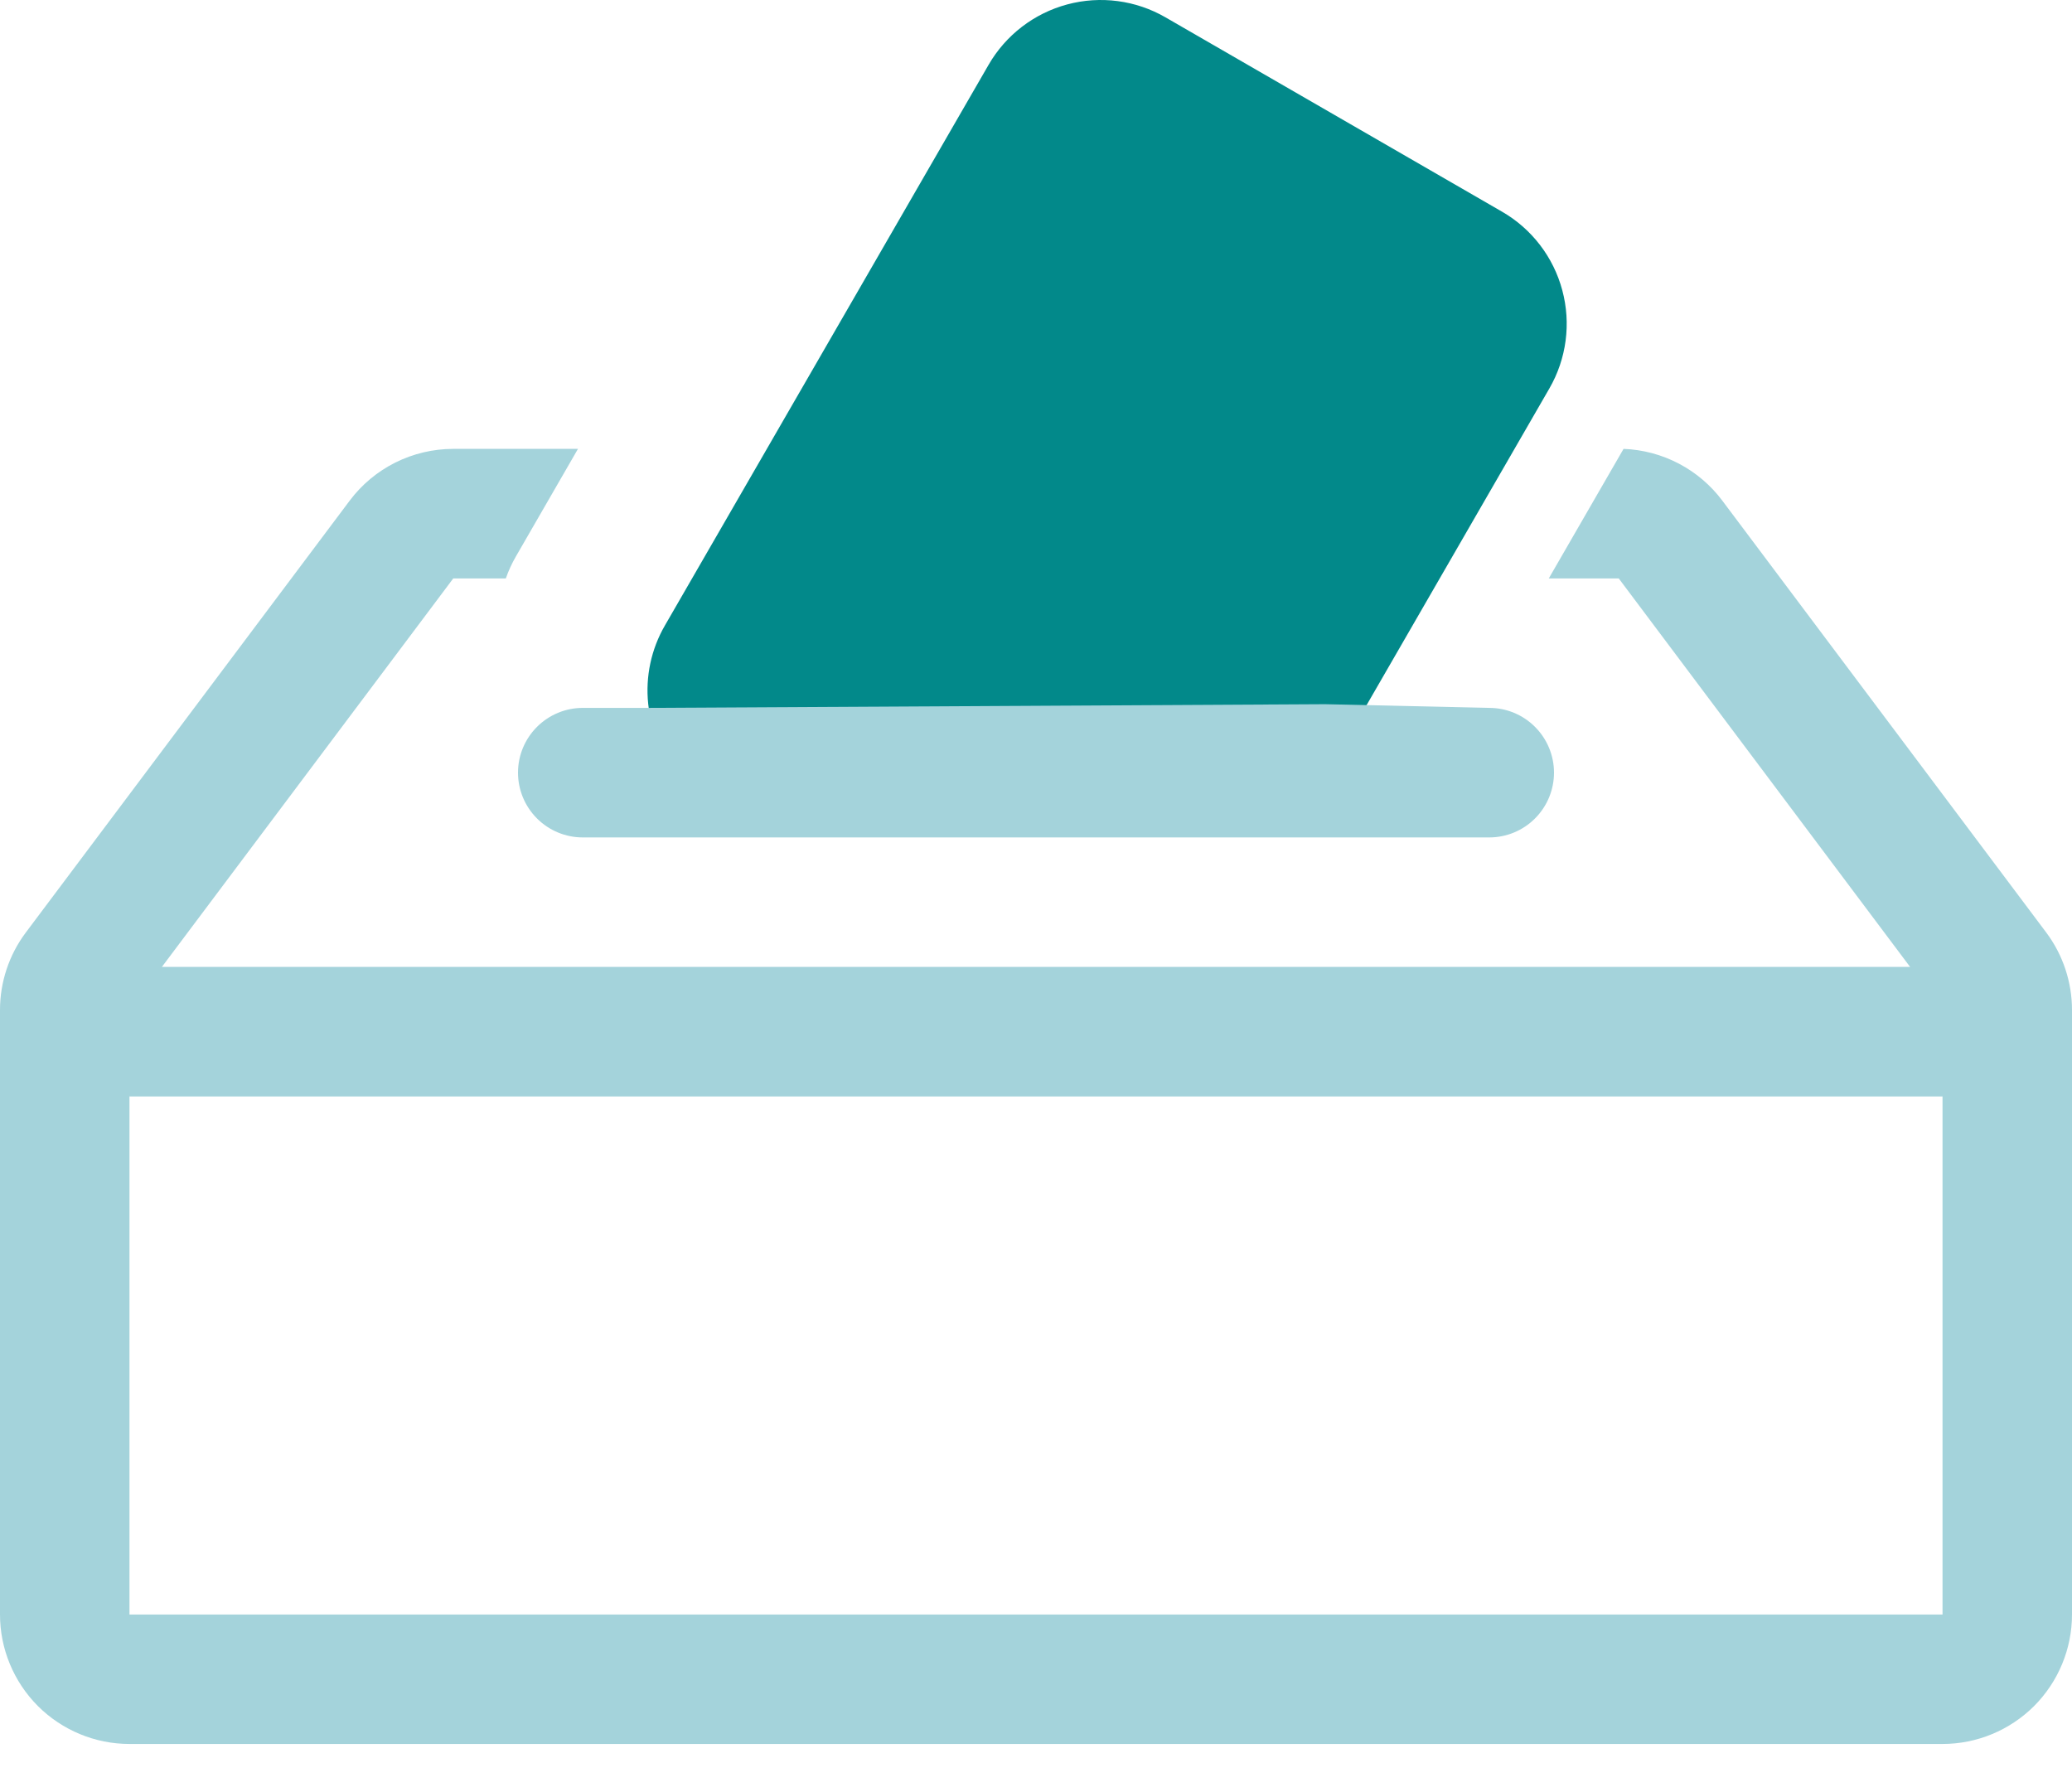 <svg width="37" height="32" viewBox="0 0 37 32" fill="none" xmlns="http://www.w3.org/2000/svg">
<path d="M23.662 13.875C23.445 13.658 23.712 13.789 23.662 13.875C23.662 13.568 23.879 14.092 23.662 13.875C23.969 13.875 23.445 14.092 23.662 13.875H12.157C12.374 14.092 11.85 13.875 12.157 13.875C12.157 14.182 11.94 13.658 12.157 13.875C11.94 14.092 12.157 13.568 12.157 13.875C11.85 13.875 12.374 13.658 12.157 13.875C11.829 13.512 11.626 13.055 11.575 12.568C11.524 12.082 11.628 11.592 11.873 11.169L17.654 1.156C17.961 0.625 18.466 0.238 19.058 0.079C19.651 -0.08 20.282 0.003 20.813 0.31L26.821 3.779C27.352 4.085 27.74 4.59 27.898 5.183C28.057 5.775 27.974 6.406 27.667 6.937L23.662 13.875Z" fill="#02898A"/>
<path d="M23.662 12.574L26.594 12.64C26.9 12.64 27.195 12.762 27.411 12.979C27.628 13.196 27.75 13.49 27.75 13.796C27.75 14.103 27.628 14.397 27.411 14.614C27.195 14.831 26.9 14.953 26.594 14.953H10.406C10.1 14.953 9.806 14.831 9.589 14.614C9.372 14.397 9.25 14.103 9.25 13.796C9.25 13.49 9.372 13.196 9.589 12.979C9.806 12.762 10.1 12.64 10.406 12.64H11.562L23.662 12.574ZM27.657 10.328L28.992 8.015C29.336 8.028 29.674 8.118 29.979 8.278C30.284 8.438 30.55 8.664 30.756 8.94L36.538 16.648C36.838 17.048 37 17.535 37 18.035V28.828C37 29.441 36.756 30.029 36.323 30.463C35.889 30.896 35.301 31.14 34.688 31.14H2.312C1.699 31.14 1.111 30.896 0.677 30.463C0.244 30.029 0 29.441 0 28.828V18.035C0 17.535 0.162 17.048 0.463 16.648L6.244 8.94C6.459 8.653 6.738 8.42 7.06 8.259C7.381 8.099 7.735 8.015 8.094 8.015H10.321L9.213 9.935C9.141 10.06 9.08 10.191 9.033 10.328H8.094L2.891 17.265H34.109L28.906 10.328H27.657ZM2.312 28.828H34.688V19.578H2.312V28.828Z" fill="#A4D3DB"/>
</svg>
